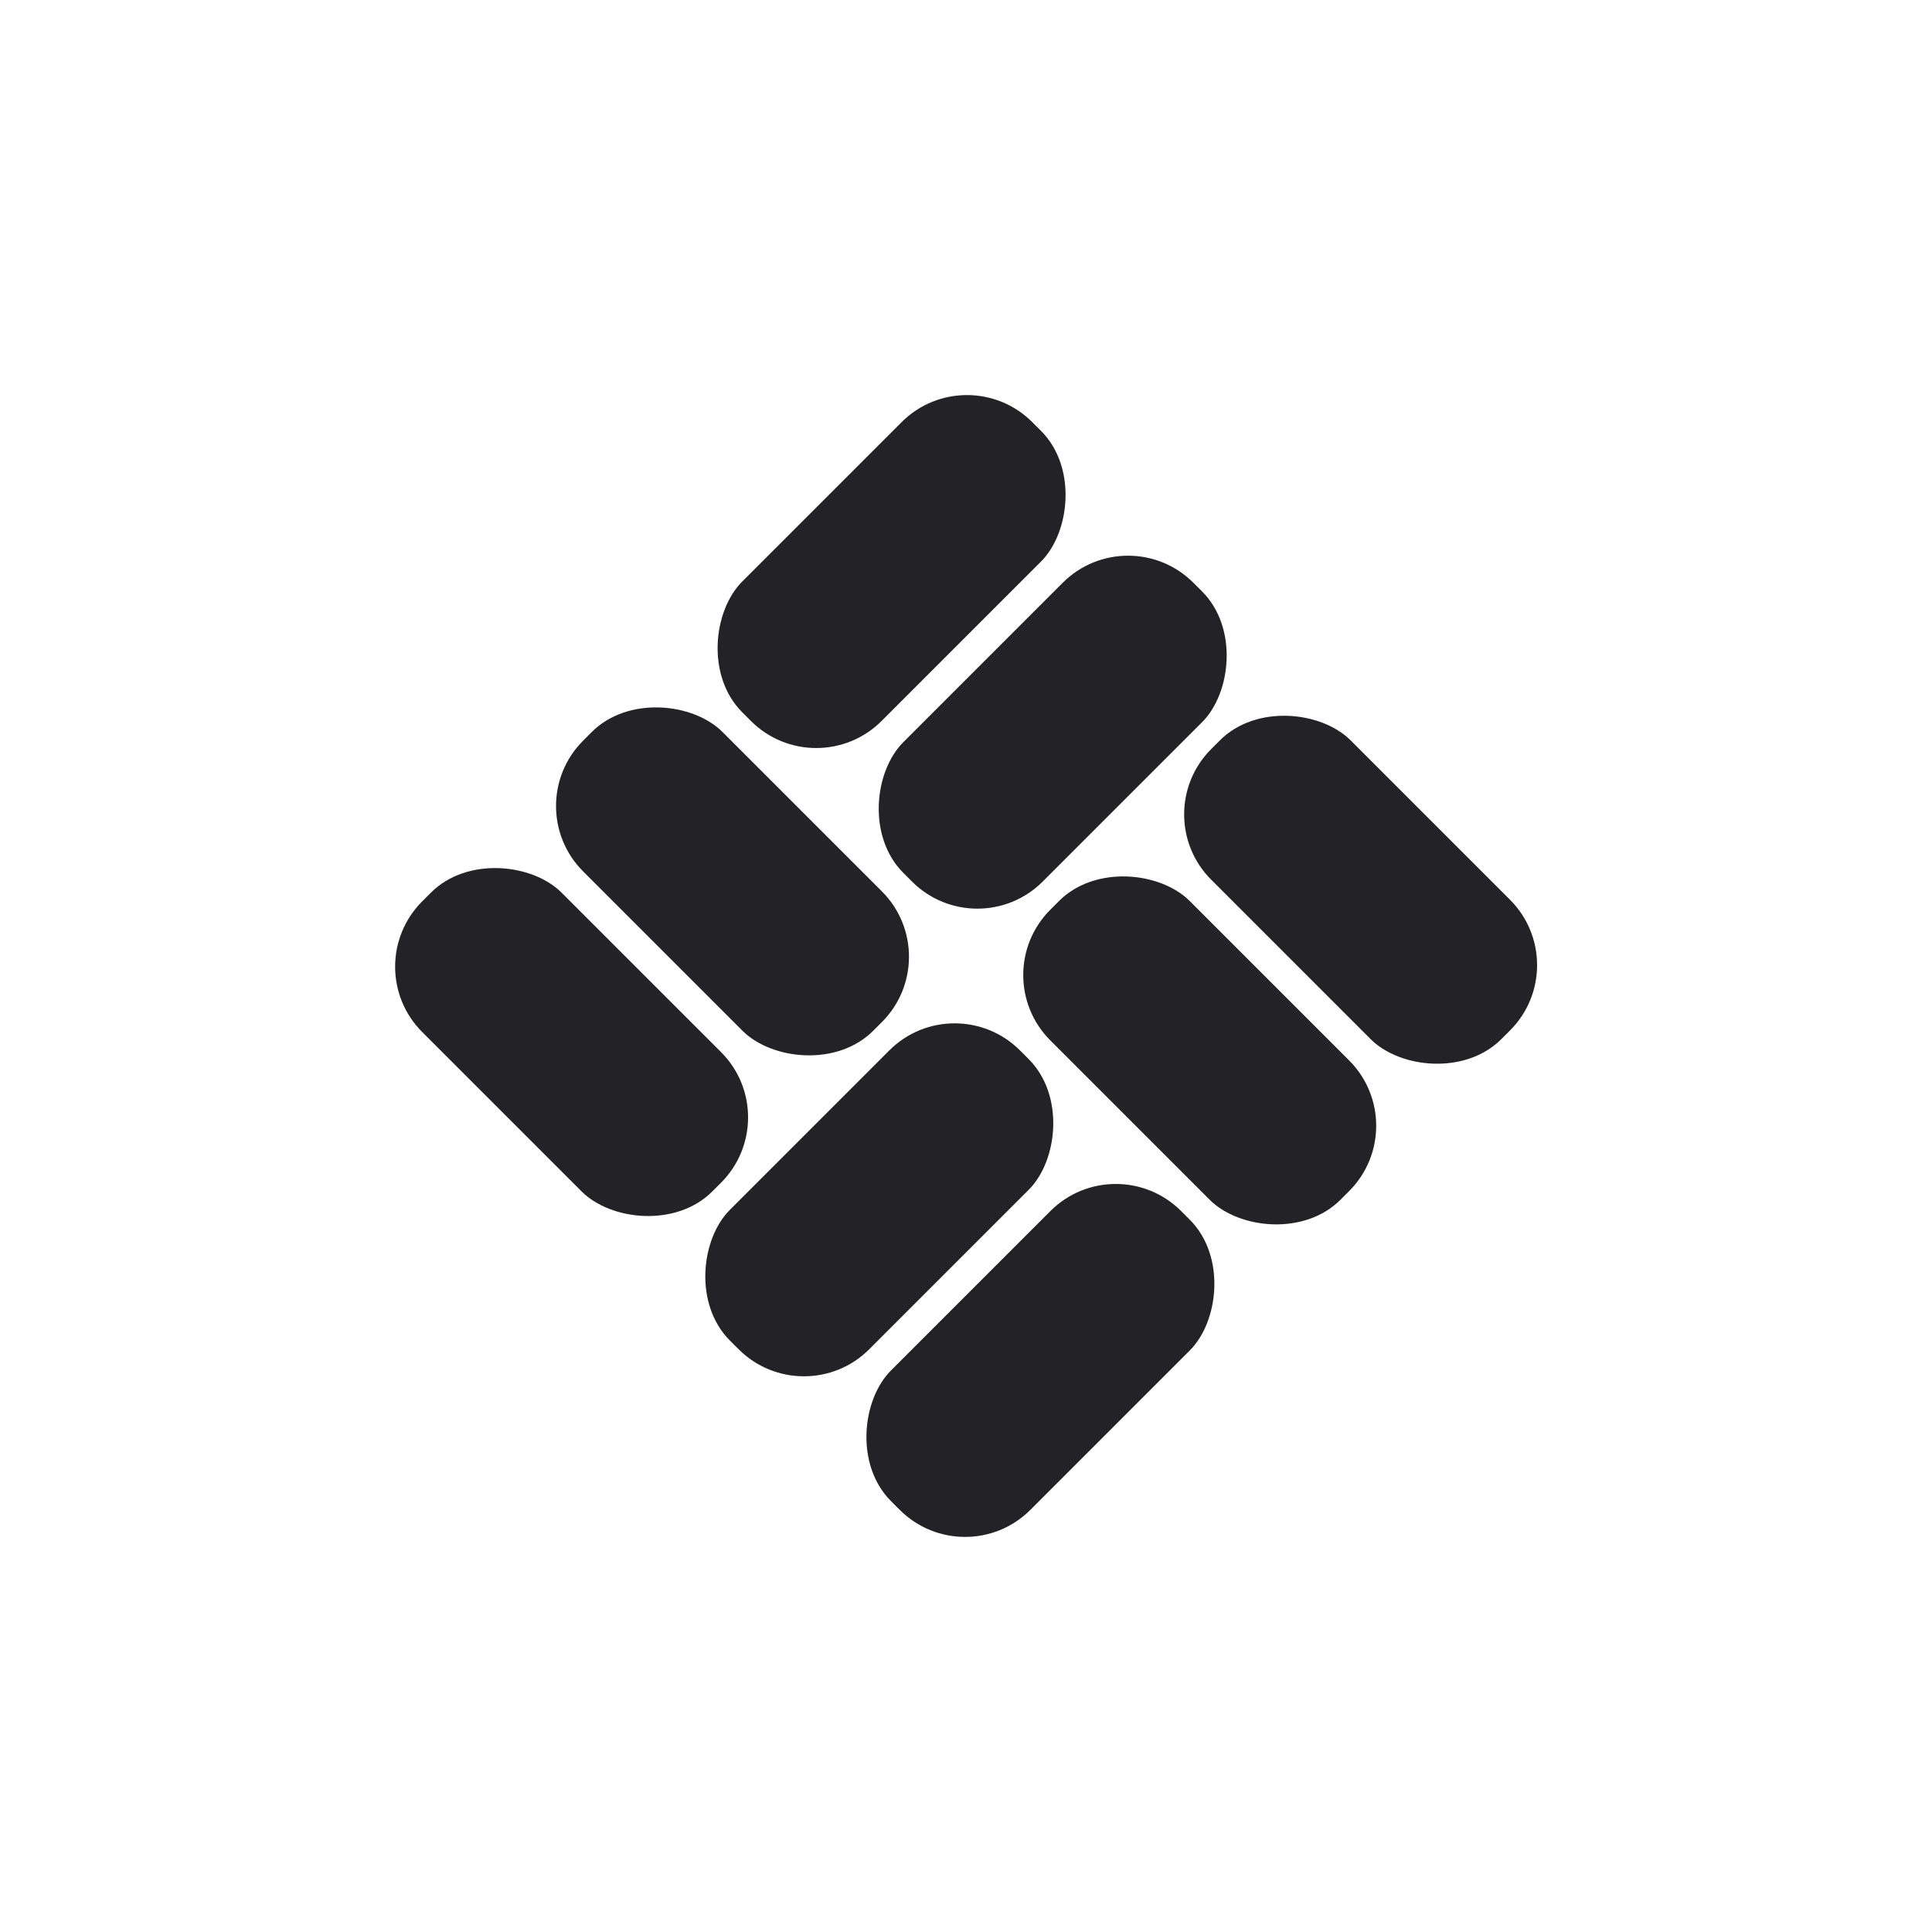 <svg xmlns="http://www.w3.org/2000/svg" viewBox="0 0 64 64"><defs><style>.a{fill:#232327;}</style></defs><rect class="a" x="31.2" y="38.27" width="6.53" height="13.59" rx="3.06" transform="translate(41.96 -11.17) rotate(45)"/><rect class="a" x="25.87" y="32.95" width="6.53" height="13.59" rx="3.06" transform="translate(36.63 -8.96) rotate(45)"/><rect class="a" x="31.6" y="17.46" width="6.53" height="13.59" rx="3.06" transform="translate(27.37 -17.55) rotate(45)"/><rect class="a" x="26.27" y="12.14" width="6.53" height="13.59" rx="3.06" transform="translate(22.04 -15.34) rotate(45)"/><rect class="a" x="36.47" y="28.01" width="6.53" height="13.59" rx="3.06" transform="translate(92.45 31.31) rotate(135)"/><rect class="a" x="41.8" y="22.68" width="6.53" height="13.59" rx="3.06" transform="translate(97.78 18.45) rotate(135)"/><rect class="a" x="15.66" y="27.73" width="6.53" height="13.59" rx="3.06" transform="translate(56.73 45.55) rotate(135)"/><rect class="a" x="20.99" y="22.4" width="6.53" height="13.59" rx="3.06" transform="translate(62.06 32.69) rotate(135)"/></svg>